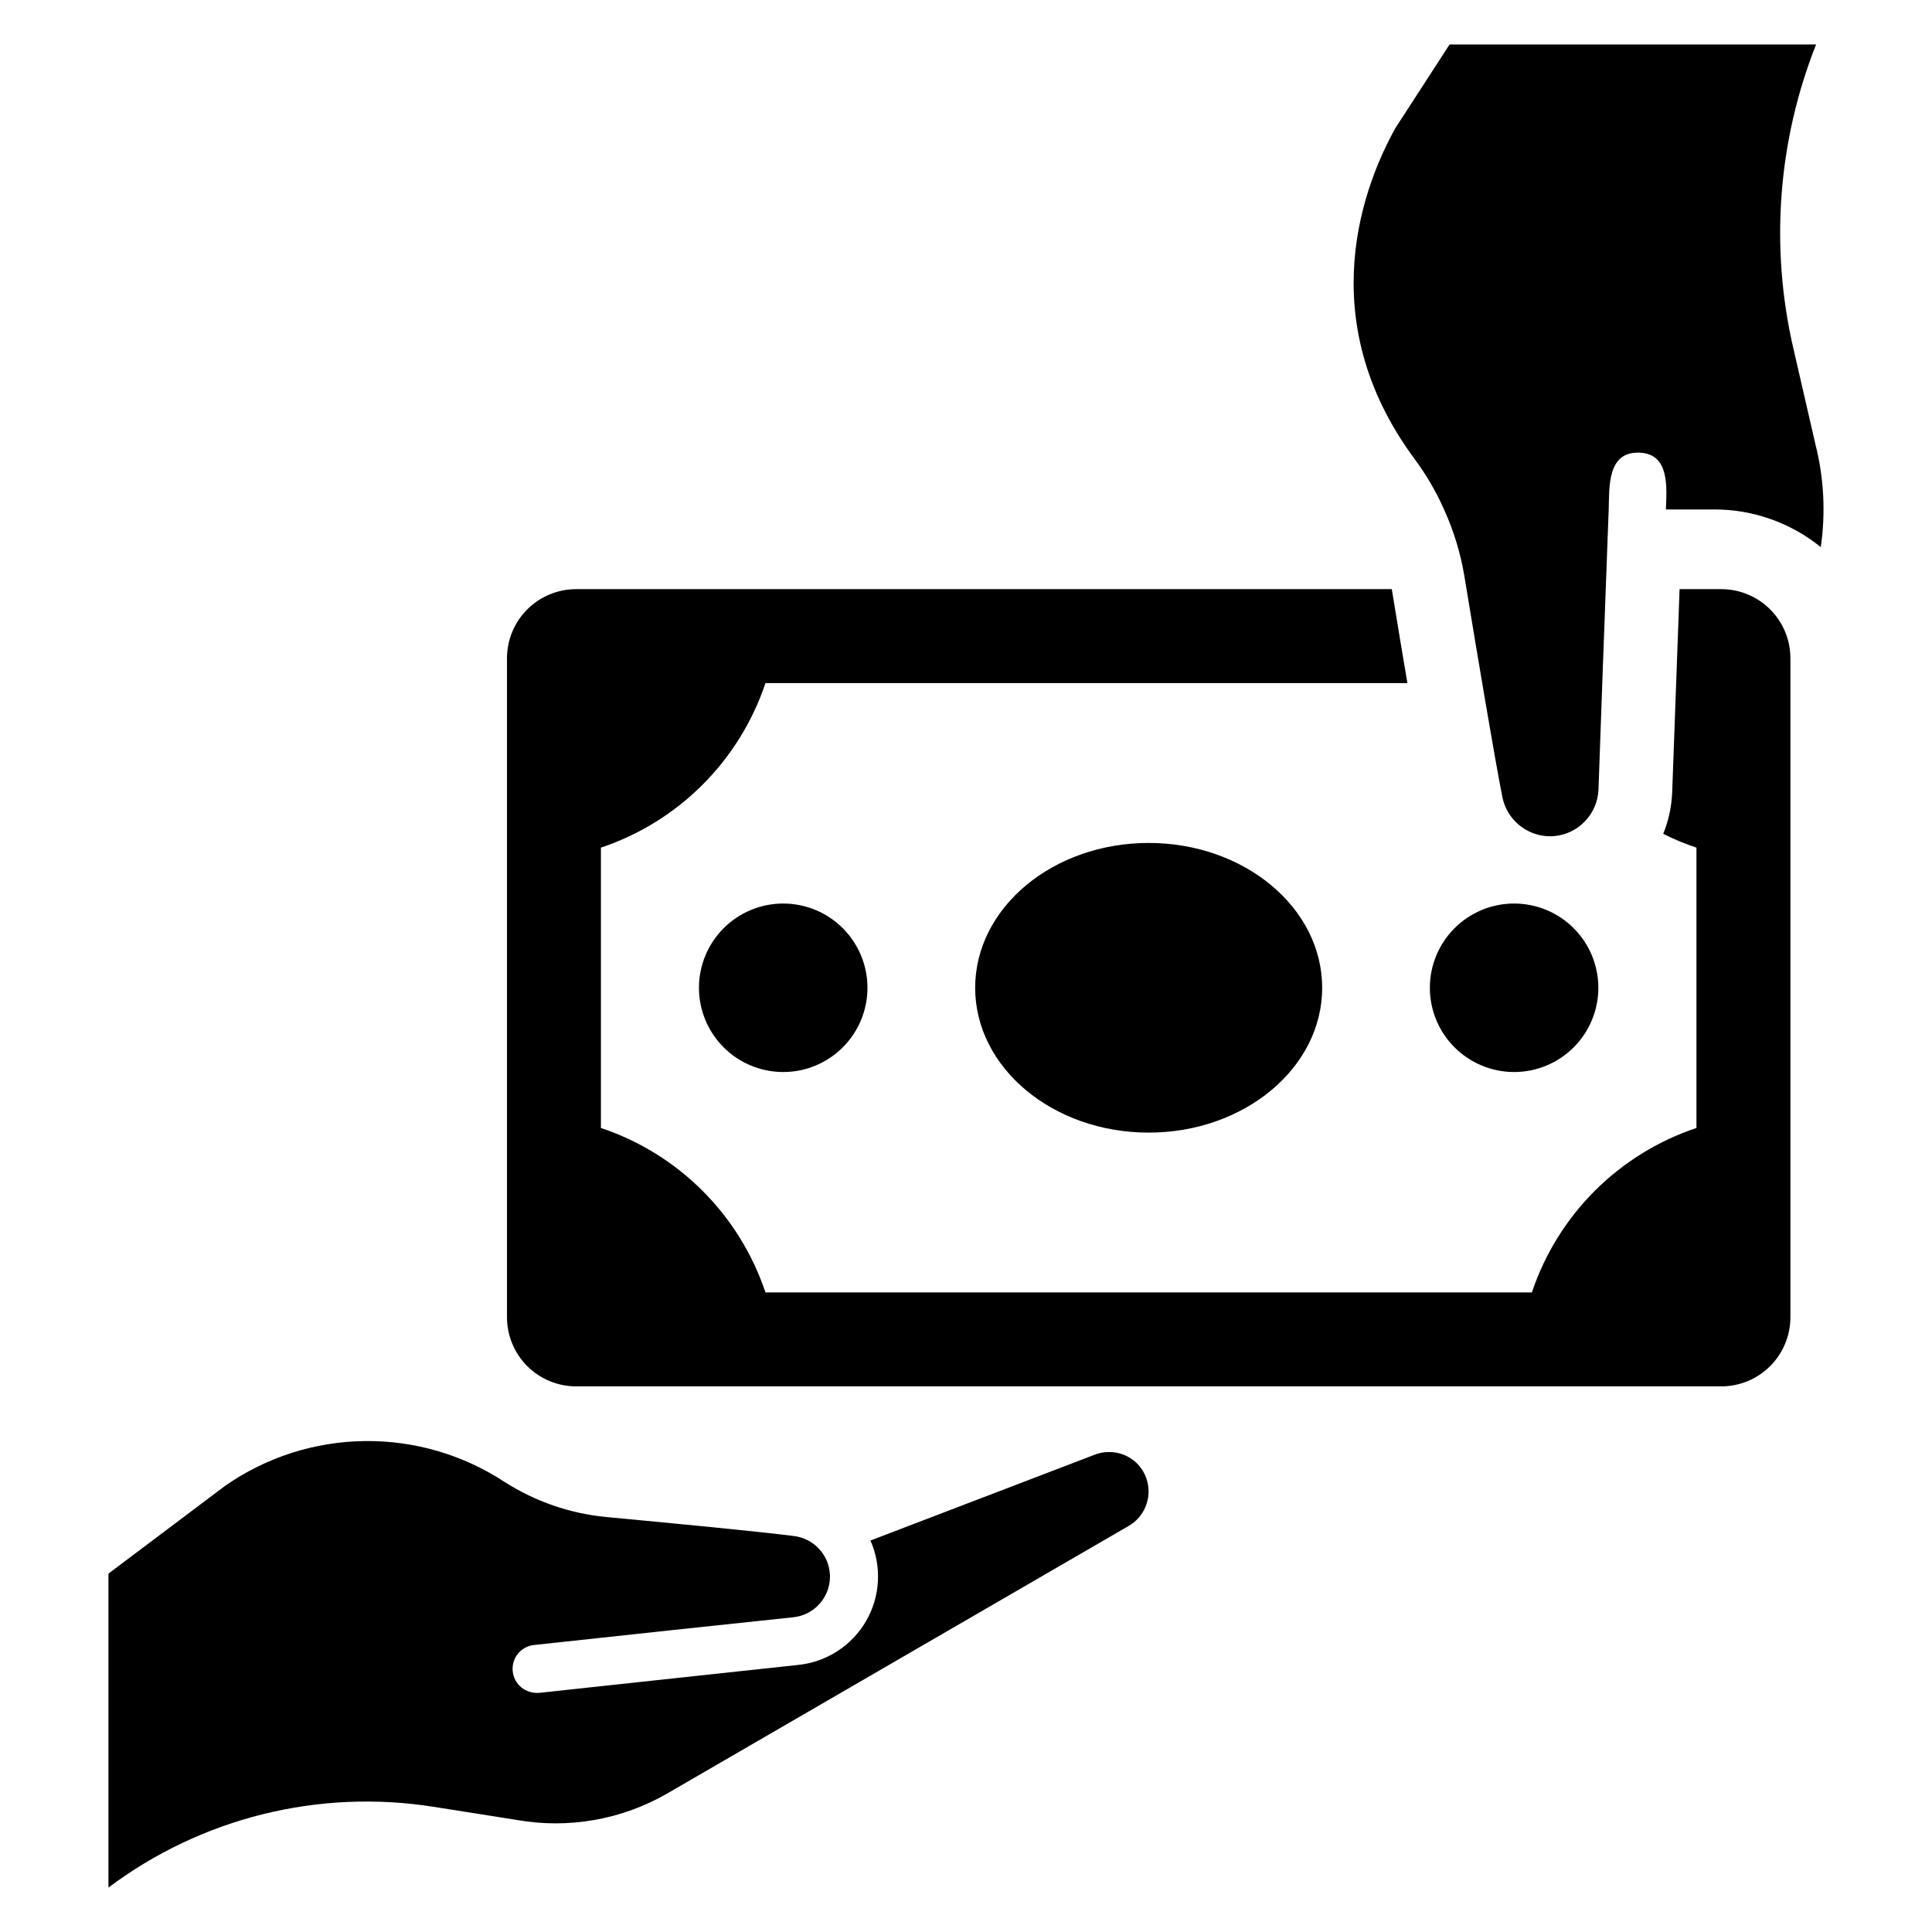 <?xml version="1.0" encoding="UTF-8"?>
<!-- Uploaded to: SVG Find, www.svgrepo.com, Generator: SVG Find Mixer Tools -->
<svg fill="#000000" width="800px" height="800px" version="1.1" viewBox="144 144 512 512" xmlns="http://www.w3.org/2000/svg">
 <g>
  <path d="m600.17 300.13h-11.062c-0.809 21.734-1.703 47.047-1.957 53.727-0.137 3.816-0.941 7.578-2.375 11.117 2.84 1.438 5.781 2.66 8.801 3.66v74.289c-20.574 6.875-36.723 23.016-43.609 43.582h-203.11c-6.887-20.566-23.039-36.707-43.609-43.582v-74.289c20.574-6.887 36.723-23.035 43.609-43.609h170.12c-1.23-7.234-2.606-15.535-4.137-24.895h-216.18c-4.852 0.008-9.504 1.938-12.934 5.367-3.43 3.43-5.359 8.082-5.367 12.934v174.67c0.008 4.852 1.938 9.504 5.367 12.934 3.43 3.43 8.082 5.359 12.934 5.367h303.52-0.004c4.852-0.008 9.504-1.938 12.934-5.367 3.43-3.43 5.359-8.082 5.367-12.934v-174.67c-0.008-4.852-1.938-9.504-5.367-12.934-3.43-3.43-8.082-5.359-12.934-5.367z"/>
  <path d="m329.23 405.77c0 5.922 2.356 11.602 6.543 15.789 4.184 4.188 9.863 6.539 15.785 6.539s11.602-2.352 15.789-6.539 6.539-9.867 6.539-15.789c0-5.918-2.352-11.598-6.539-15.785s-9.867-6.539-15.789-6.539-11.602 2.352-15.785 6.539c-4.188 4.188-6.543 9.867-6.543 15.785z"/>
  <path d="m567.58 405.77c0-5.918-2.352-11.598-6.539-15.785s-9.867-6.539-15.785-6.539c-5.922 0-11.602 2.352-15.789 6.539s-6.539 9.867-6.539 15.785c0 5.922 2.352 11.602 6.539 15.789s9.867 6.539 15.789 6.539c5.918 0 11.598-2.352 15.785-6.539s6.539-9.867 6.539-15.789z"/>
  <path d="m494.39 405.77c0 21.199-20.586 38.383-45.98 38.383s-45.98-17.184-45.98-38.383c0-21.195 20.586-38.379 45.98-38.379s45.98 17.184 45.98 38.379"/>
  <path d="m437.09 528.84c-0.996 0.066-1.977 0.281-2.906 0.645l-59.508 22.77c3.051 6.891 2.617 14.828-1.16 21.348-3.781 6.519-10.453 10.84-17.949 11.617-6.148 0.645-31.152 3.352-50.289 5.418l-18.355 1.984c-1.723 0.145-3.43-0.375-4.777-1.449-1.277-1.059-2.09-2.574-2.266-4.219-0.188-1.688 0.305-3.375 1.371-4.695 1.066-1.316 2.613-2.152 4.301-2.32 14.977-1.648 60.066-6.453 68.699-7.348 5.441-0.578 9.598-5.117 9.695-10.586 0.02-0.316 0.012-0.637-0.027-0.953-0.371-5.137-4.309-9.305-9.414-9.973-9.246-1.203-32.91-3.465-49.898-5.059v0.004c-9.543-0.93-18.734-4.098-26.82-9.25-11.023-7.254-23.965-11.043-37.16-10.879-13.195 0.164-26.039 4.273-36.875 11.801l-31.012 23.328v83.203c24.645-18.492 55.727-26.211 86.16-21.402l21.961 3.465c13.758 2.453 27.938-0.039 40.035-7.039l122.29-70.906v-0.004c2.734-1.609 4.598-4.363 5.074-7.504 0.48-3.137-0.484-6.32-2.617-8.672-2.184-2.367-5.336-3.594-8.547-3.324z"/>
  <path d="m625.13 261.84-5.918-25.723c-6.16-26.777-4.043-54.797 6.074-80.34h-97.125l-14.312 22.086c-8.16 14.582-22.59 50.438 5.027 87.766 3.09 4.16 5.711 8.648 7.812 13.383 2.547 5.609 4.356 11.527 5.379 17.602 3.289 19.961 7.93 47.809 10.094 58.68v-0.004c0.746 3.644 3.031 6.793 6.266 8.625 1.918 1.109 4.094 1.699 6.305 1.703 0.391 0.008 0.777-0.004 1.164-0.039 6.461-0.594 11.477-5.894 11.719-12.379 0.309-9.051 1.855-51.91 2.707-74.188 0.191-5.84-0.465-15.395 8.16-15.047 8.086 0.27 7.195 9.359 7 15.047h12.844c10.266-0.008 20.223 3.516 28.199 9.98 1.316-9.055 0.844-18.281-1.395-27.152z"/>
 </g>
</svg>